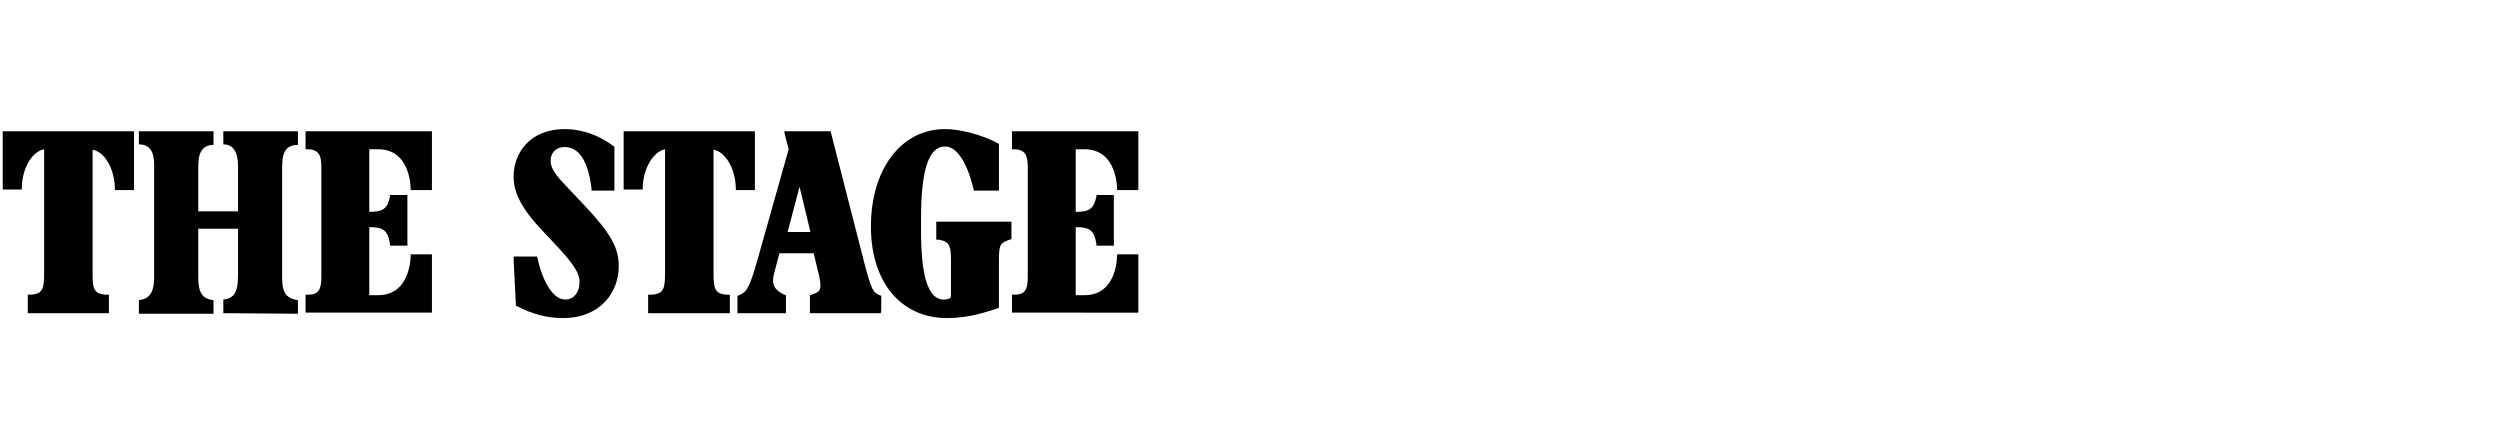 <?xml version="1.0" encoding="utf-8"?>
<!-- Generator: Adobe Illustrator 28.2.0, SVG Export Plug-In . SVG Version: 6.00 Build 0)  -->
<svg version="1.1" id="Layer_1" xmlns="http://www.w3.org/2000/svg" xmlns:xlink="http://www.w3.org/1999/xlink" x="0px" y="0px"
	 viewBox="0 0 459 82" style="enable-background:new 0 0 459 82;" xml:space="preserve" width="459" height="82">
<style type="text/css">
	.st0{fill-rule:evenodd;clip-rule:evenodd;}
</style>
<g id="Symbols">
	<g id="Masthead-With-Topics" transform="translate(-497, -139)">
		<g id="TheStage_teal-Copy-5" transform="translate(497, 139)">
			<g id="Group">
				<path id="Path" class="st0" d="M41,57.5V55c2.3-0.2,2.7-1.9,2.7-4.5v-8.5h-7.3v8.9c0,2.6,0.6,4,2.8,4.2v2.5H25.5v-2.5
					c2.5-0.2,2.8-2.4,2.8-4.2V30.7c0-1.3,0.1-4.2-2.8-4.2v-2.4h13.7v2.5c-2.8,0-2.8,2.7-2.8,4.4v7.8h7.3v-8c0-1.2,0-4.3-2.7-4.3
					v-2.4h13.7v2.5c-2.8,0-2.9,2.3-2.9,4.5v19.6c0,2.2,0.2,4.1,2.9,4.4v2.5L41,57.5L41,57.5z"/>
				<path id="Path_00000042012408862885307790000002255739965455691916_" class="st0" d="M103.3,58.4c-2.7,0-5.6-0.7-8.4-2.2
					l-0.2-0.1v-0.3l-0.4-8.2v-0.5h0.5h3.4h0.4l0.1,0.4c0.8,3.6,2.6,7.5,5.1,7.5c1.5,0,2.6-1.3,2.6-3.1c0-0.9,0-2.2-3.4-5.9l-4.2-4.5
					c-4-4.4-4.5-7.2-4.5-9.1c0-4.2,2.9-8.7,9.4-8.7c1.8,0,5.3,0.4,8.9,3.1l0.2,0.1V27v7.6V35h-0.5H109h-0.4l0-0.4
					c-0.6-5-2.3-7.6-4.9-7.6c-2,0-2.6,1.5-2.6,2.4c0,1.2,0.4,2.2,2.7,4.6l3.4,3.6c5,5.3,6.4,7.9,6.4,11.3
					C113.6,53.5,110.4,58.4,103.3,58.4L103.3,58.4z"/>
				<path id="Path_00000093860974059559318990000015700873449388485278_" class="st0" d="M133.5,57.5h0.5V57v-2.4v-0.5h-0.5
					c-2.3-0.1-2.5-1.2-2.5-4V27.5c2.1,0.3,4.1,3.4,4.1,7.3v0.1h0.4h2.6h0.5v-2.6v-7.7v-0.5h-0.5h-23.1h-0.5v0.5v7.6v2.6h0.5h2.6h0.4
					v-0.1c0-3.8,2-6.9,4.1-7.3v22.7c0,2.8-0.2,3.9-2.5,4H119v0.5V57v0.5h0.5L133.5,57.5L133.5,57.5z"/>
				<path id="Shape" d="M161.7,57.5h-0.5h-12h-0.5V57v-2.4v-0.4l0.3-0.1c1.4-0.5,2-0.6,1.4-3.4l-1-4.2h-6.3l-1,3.8
					c-0.5,1.9,0.1,3,1.9,3.8l0.3,0.1v0.3V57v0.5H144h-8.1h-0.5V57v-2.4v-0.3l0.3-0.1c1.3-0.6,1.8-0.9,3.4-6.6l5.7-20.2l-0.7-2.7
					l-0.1-0.6h0.6h7.5h0.4l0.1,0.4l6.2,24.2c1.2,4.5,1.5,5,2.7,5.5l0.3,0.1v0.3V57L161.7,57.5L161.7,57.5z M144.6,42.6h4.2l-2-8.3
					L144.6,42.6L144.6,42.6z"/>
				<path id="Path_00000108297153369690314080000001076290782329027998_" class="st0" d="M173.9,58.4c-8.5,0-14-6.6-14-16.8
					c0-10.6,5.6-17.9,13.6-17.9c2.9,0,6.9,1.1,9.7,2.6l0.2,0.1V35h-4.6c0,0-1.6-8.1-5.3-8.1c-3.8,0-4.4,7.1-4.4,13.4
					c0,0.2,0,0.5,0,0.8c0,3.2-0.1,10.6,2.3,13.1c0.5,0.5,1.1,0.8,1.8,0.8c0.6,0,1.2-0.1,1.4-0.5v-6.6c0-2.8-0.3-3.6-2.3-3.9l-0.4,0
					v-0.4v-2.4v-0.5h0.5h12.8h0.5v0.5v2.4v0.3l-0.3,0.1c-1.8,0.6-2,0.9-2,4v8.2v0.3l-0.3,0.1l-0.2,0.1
					C181.3,57.2,178,58.4,173.9,58.4L173.9,58.4z"/>
				<path id="Path_00000038377629203655538840000012622953142382877858_" class="st0" d="M19.5,57.5H20V57v-2.4v-0.5h-0.5
					C17.2,54,17,53,17,50.2V27.5c2.1,0.3,4.1,3.4,4.1,7.3v0.1h0.4h2.6h0.5v-2.6v-7.7v-0.5h-0.5H1H0.5v0.5v7.6v2.6H1h2.6H4v-0.1
					c0-3.8,1.9-6.9,4.1-7.3v22.7c0,2.8-0.2,3.9-2.5,4H5.1v0.5V57v0.5h0.5L19.5,57.5L19.5,57.5z"/>
				<path id="Path_00000111890338794629996430000003372947665723955118_" class="st0" d="M209,34.9V24.1h-23.2v3.3h0.5
					c2,0.1,2.4,1.2,2.4,3.3v20.1c0,2.2-0.4,3.3-2.4,3.3h-0.5v3.3H209V46.7h-3.9c0,0,0.2,7.5-6,7.5h-1.6V41.7c2.6,0,3.4,0.6,3.8,3.1
					l0,0.3h3.2v-9.3h-3.2l0,0.3c-0.5,2.2-1.2,2.8-3.8,2.8V27.4h1.6c6.2,0,6,7.5,6,7.5L209,34.9L209,34.9z"/>
				<path id="Path_00000000205700970168650130000017609634528039741619_" class="st0" d="M79.3,34.9V24.1H56.1v3.3h0.5
					c2,0.1,2.4,1.2,2.4,3.3v20.1c0,2.2-0.4,3.3-2.4,3.3h-0.5v3.3h23.2V46.7h-3.9c0,0,0.2,7.5-6,7.5h-1.6V41.7c2.6,0,3.4,0.6,3.8,3.1
					l0,0.3h3.2v-9.3h-3.2l0,0.3c-0.5,2.2-1.2,2.8-3.8,2.8V27.4h1.6c6.2,0,6,7.5,6,7.5L79.3,34.9L79.3,34.9z"/>
			</g>
		</g>
	</g>
</g>
</svg>

